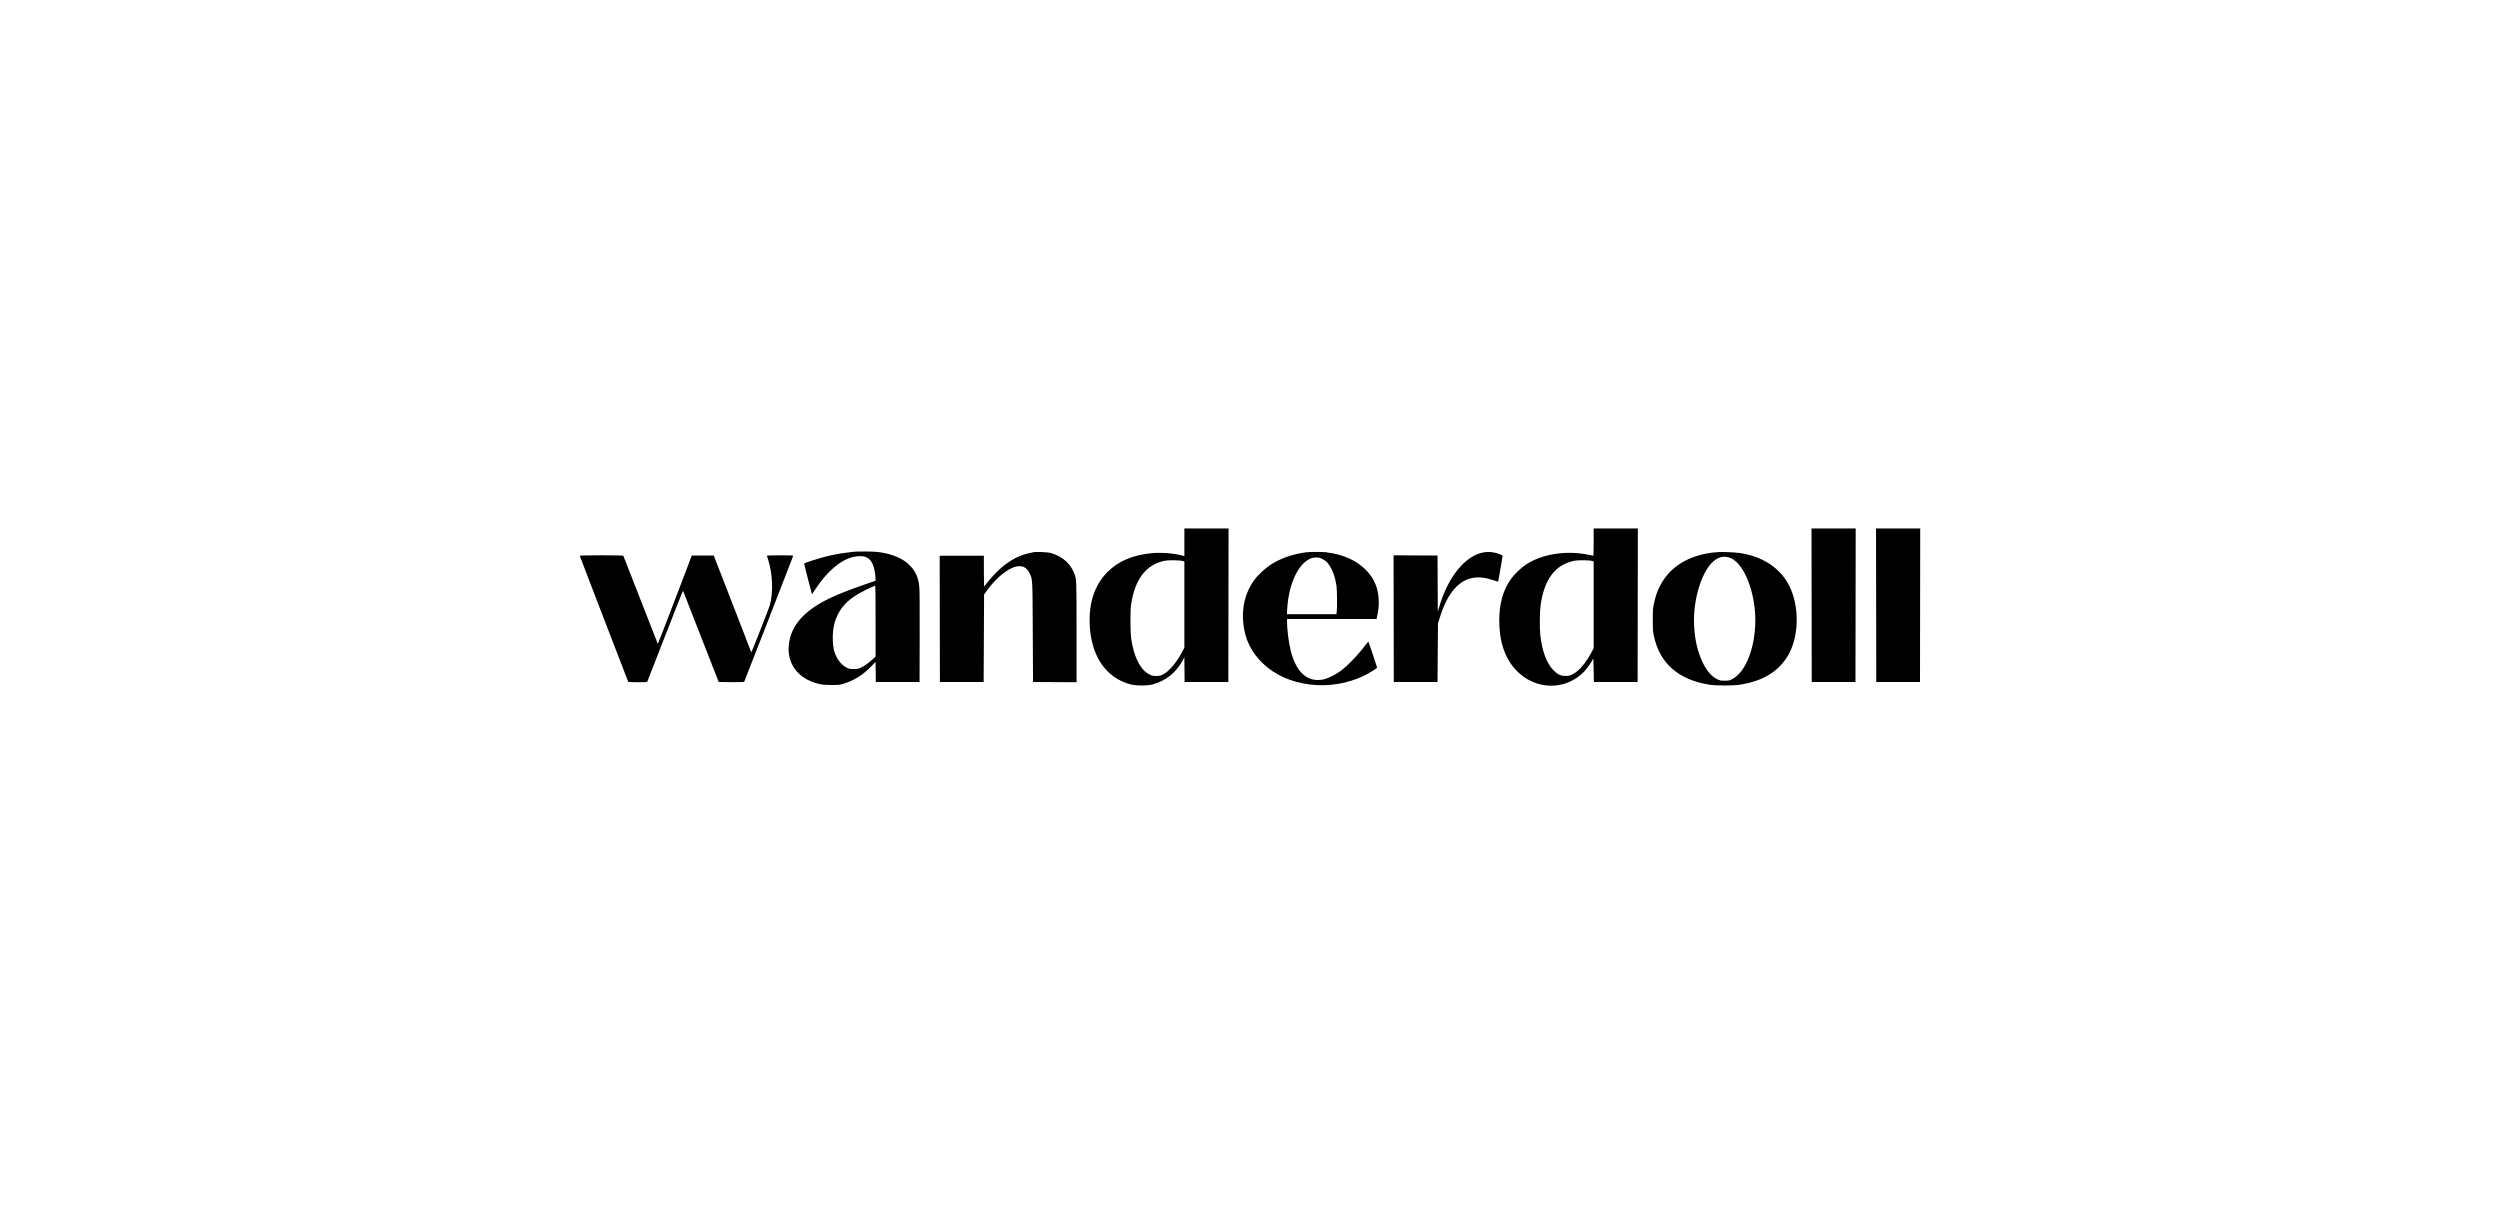 <svg width="1256" height="610" viewBox="0 0 1256 610" fill="none" xmlns="http://www.w3.org/2000/svg">
<path fill-rule="evenodd" clip-rule="evenodd" d="M595.035 272.442V279.384L593.872 279.081C589.572 277.958 583.622 277.483 578.941 277.889C569.344 278.72 561.906 281.847 556.413 287.36C550.056 293.739 547.025 302.614 547.456 313.587C548.085 329.621 555.698 340.738 568.198 343.879C571.034 344.591 576.272 344.581 579.028 343.858C585.596 342.135 590.825 337.985 594.141 331.864L595.025 330.232L595.084 336.434L595.144 342.635H606.132H617.12L617.175 304.067L617.23 265.5H606.132H595.035V272.442ZM800.655 272.354C800.655 276.124 800.582 279.206 800.492 279.203C800.402 279.201 799.154 278.958 797.718 278.663C786.716 276.407 774.552 278.373 766.541 283.703C764.194 285.265 760.861 288.458 759.267 290.673C755.154 296.385 753.235 303.088 753.225 311.781C753.214 322.322 756.056 330.714 761.656 336.67C771.242 346.864 786.667 347.141 795.965 337.285C797.457 335.704 799.652 332.572 800.23 331.202C800.52 330.512 800.555 330.952 800.655 336.542L800.764 342.635H811.752H822.74L822.795 304.067L822.851 265.5H811.753H800.655V272.354ZM910.156 304.067L910.211 342.635H921.199H932.187L932.242 304.067L932.297 265.5H921.199H910.101L910.156 304.067ZM942.576 304.067L942.631 342.635H953.619H964.608L964.663 304.067L964.718 265.5H953.619H942.521L942.576 304.067ZM429.233 277.178C421.357 277.964 415.149 279.274 407.637 281.737C404.989 282.606 403.993 283.026 403.993 283.273C403.993 283.459 404.874 286.939 405.951 291.006C407.028 295.072 407.909 298.463 407.909 298.54C407.909 298.618 408.677 297.507 409.615 296.071C415.395 287.22 422.059 281.486 428.452 279.863C430.946 279.229 433.778 279.264 435.217 279.945C437.052 280.814 438.235 282.387 439 284.974C439.449 286.495 439.895 289.482 439.895 290.975V291.764L434.074 293.774C426.891 296.255 420.938 298.596 416.939 300.513C405.073 306.2 398.494 313.023 396.688 321.513C394.363 332.441 400.322 341.165 411.826 343.674C413.454 344.03 414.702 344.129 417.701 344.141C421.093 344.155 421.71 344.099 423.358 343.633C428.778 342.1 433.477 339.193 437.776 334.713L439.887 332.514L439.945 337.575L440.003 342.635H450.992H461.98L462.042 320.115C462.082 305.547 462.023 296.678 461.874 295.001C461.407 289.735 459.602 286.113 455.85 282.912C452.433 279.996 446.893 277.956 440.502 277.262C438.572 277.052 431.055 276.996 429.233 277.178ZM519.532 277.383C513.51 278.457 509.338 280.293 504.594 283.96C501.442 286.396 496.877 291.225 494.684 294.441C494.333 294.956 494.314 294.584 494.303 287.096L494.292 279.208H483.194H472.096L472.151 310.921L472.206 342.635H483.195H494.183L494.292 320.654L494.4 298.672L495.472 297.17C499.287 291.824 503.787 287.633 507.891 285.603C512.275 283.435 515.585 284.299 517.302 288.058C518.792 291.324 518.73 290.141 518.865 317.721L518.988 342.635L529.922 342.691L540.855 342.748V317.742C540.855 290.698 540.876 291.224 539.678 288.049C537.765 282.977 533.595 279.401 527.691 277.77C526.425 277.42 520.817 277.154 519.532 277.383ZM656.068 277.496C649.442 278.328 642.993 280.63 638.032 283.932C635.425 285.668 631.706 289.201 630.016 291.547C625.7 297.543 623.798 305.094 624.613 313.002C625.461 321.218 628.578 327.632 634.484 333.313C640.57 339.165 648.8 342.806 658.509 343.942C667.507 344.994 677.023 343.432 685.081 339.579C687.499 338.423 691.861 335.737 691.861 335.405C691.861 335.099 687.676 322.62 687.513 322.441C687.425 322.344 686.825 322.98 686.18 323.854C682.501 328.844 676.847 334.712 673.247 337.277C670.757 339.051 666.956 340.916 664.989 341.329C657.002 343.004 651.249 337.972 648.444 326.86C647.468 322.993 646.603 316.189 646.603 312.378V310.976H669.09H691.577L691.922 309.398C692.555 306.508 692.792 303.969 692.667 301.402C692.375 295.383 690.461 290.774 686.545 286.659C681.784 281.656 674.936 278.534 666.409 277.478C664.25 277.211 658.257 277.221 656.068 277.496ZM745.472 277.487C736.247 279.03 727.492 289.73 723.085 304.849L722.346 307.386L722.28 293.242L722.215 279.099L711.172 279.043L700.128 278.987L700.183 310.811L700.238 342.635H711.227H722.215L722.324 327.948L722.432 313.261L723.239 310.649C725.606 302.995 728.345 297.943 732.01 294.473C736.865 289.877 742.738 288.919 750.269 291.492C751.558 291.932 752.646 292.258 752.689 292.215C752.731 292.173 753.212 289.449 753.758 286.163C754.304 282.876 754.803 279.93 754.867 279.616C754.976 279.084 754.884 279.006 753.504 278.453C750.824 277.38 748.082 277.05 745.472 277.487ZM862.777 277.384C847.22 278.645 836.628 285.946 832.224 298.442C831.849 299.507 831.279 301.613 830.957 303.12C830.413 305.671 830.372 306.242 830.364 311.302C830.357 316.122 830.412 317.02 830.851 319.185C833.678 333.131 843.124 341.515 858.79 343.982C862.275 344.531 870.924 344.526 874.309 343.973C885.303 342.178 892.715 337.865 897.629 330.402C902.982 322.271 904.215 309.168 900.637 298.43C896.85 287.064 887.254 279.701 873.75 277.798C871.302 277.453 864.907 277.212 862.777 277.384ZM291.282 279.232C291.282 279.401 310.032 328.176 315.593 342.472C315.673 342.678 316.831 342.744 320.352 342.744C324.548 342.744 325.028 342.706 325.24 342.363C325.37 342.154 329.428 331.75 334.258 319.244C339.088 306.738 343.097 296.653 343.167 296.833C343.237 297.012 347.296 307.391 352.186 319.897L361.078 342.635L367.384 342.693C372.264 342.737 373.738 342.688 373.907 342.475C374.058 342.283 395.055 288.307 398.455 279.371C398.591 279.014 398.192 278.99 391.94 278.99C388.277 278.99 385.28 279.071 385.28 279.17C385.28 279.269 385.512 280.03 385.795 280.861C388.206 287.953 388.586 297.886 386.69 304.298C386.222 305.88 377.501 328.002 377.452 327.73C377.441 327.67 373.194 316.704 368.015 303.36L358.596 279.099H353.082H347.568L339.082 301.349C334.414 313.586 330.548 323.551 330.49 323.493C330.433 323.435 326.545 313.509 321.852 301.435C317.159 289.361 313.251 279.372 313.167 279.236C312.953 278.89 291.282 278.885 291.282 279.232ZM869.781 280.501C876.377 283.588 881.852 297.636 881.87 311.52C881.888 325.431 876.972 337.89 870.139 341.254C868.761 341.933 868.513 341.982 866.48 341.982C864.548 341.982 864.152 341.913 863.003 341.375C860.094 340.013 857.723 337.408 855.672 333.322C850.268 322.553 849.555 307.011 853.871 294.061C857.672 282.656 863.596 277.607 869.781 280.501ZM664.409 280.852C666.408 281.852 667.638 283.241 669.029 286.067C670.137 288.317 670.939 291.028 671.444 294.231C671.768 296.285 671.85 305.839 671.558 307.549L671.381 308.582H658.959H646.537L646.68 306.068C647.421 293.103 652.382 282.736 658.972 280.382C659.409 280.225 660.464 280.093 661.316 280.088C662.665 280.08 663.062 280.178 664.409 280.852ZM594.11 281.827L595.035 282.09V303.733V325.376L594.056 327.271C591.244 332.715 587.317 337.361 584.269 338.848C582.903 339.514 582.563 339.589 580.892 339.589C579.236 339.589 578.877 339.512 577.603 338.885C575.666 337.931 574.383 336.748 572.949 334.592C570.767 331.313 569.225 326.786 568.352 321.094C567.847 317.802 567.776 307.285 568.236 304.013C570.065 291.003 575.807 283.515 585.352 281.689C587.165 281.342 592.71 281.43 594.11 281.827ZM799.839 281.812L800.655 282.057L800.651 303.86L800.647 325.663L799.551 327.728C796.631 333.229 793.229 337.197 790.113 338.735C788.499 339.531 788.258 339.588 786.523 339.578C783.996 339.565 782.646 338.922 780.413 336.671C777.062 333.293 774.802 327.279 773.866 319.244C773.467 315.822 773.527 307.526 773.974 304.231C775.774 290.966 781.431 283.544 791.156 281.692C792.965 281.347 798.547 281.425 799.839 281.812ZM439.895 312.031V329.84L438.644 331.032C436.836 332.753 434.127 334.703 432.496 335.455C431.223 336.043 430.866 336.107 428.895 336.107C426.834 336.107 426.621 336.064 425.239 335.362C422.432 333.936 420 330.564 418.972 326.67C418.409 324.537 418.206 319.877 418.548 316.946C418.892 314.009 419.529 311.692 420.661 309.267C423.449 303.295 428.089 299.411 437.501 295.174C438.638 294.662 439.642 294.239 439.732 294.233C439.821 294.227 439.895 302.236 439.895 312.031Z" fill="black"/>
</svg>
